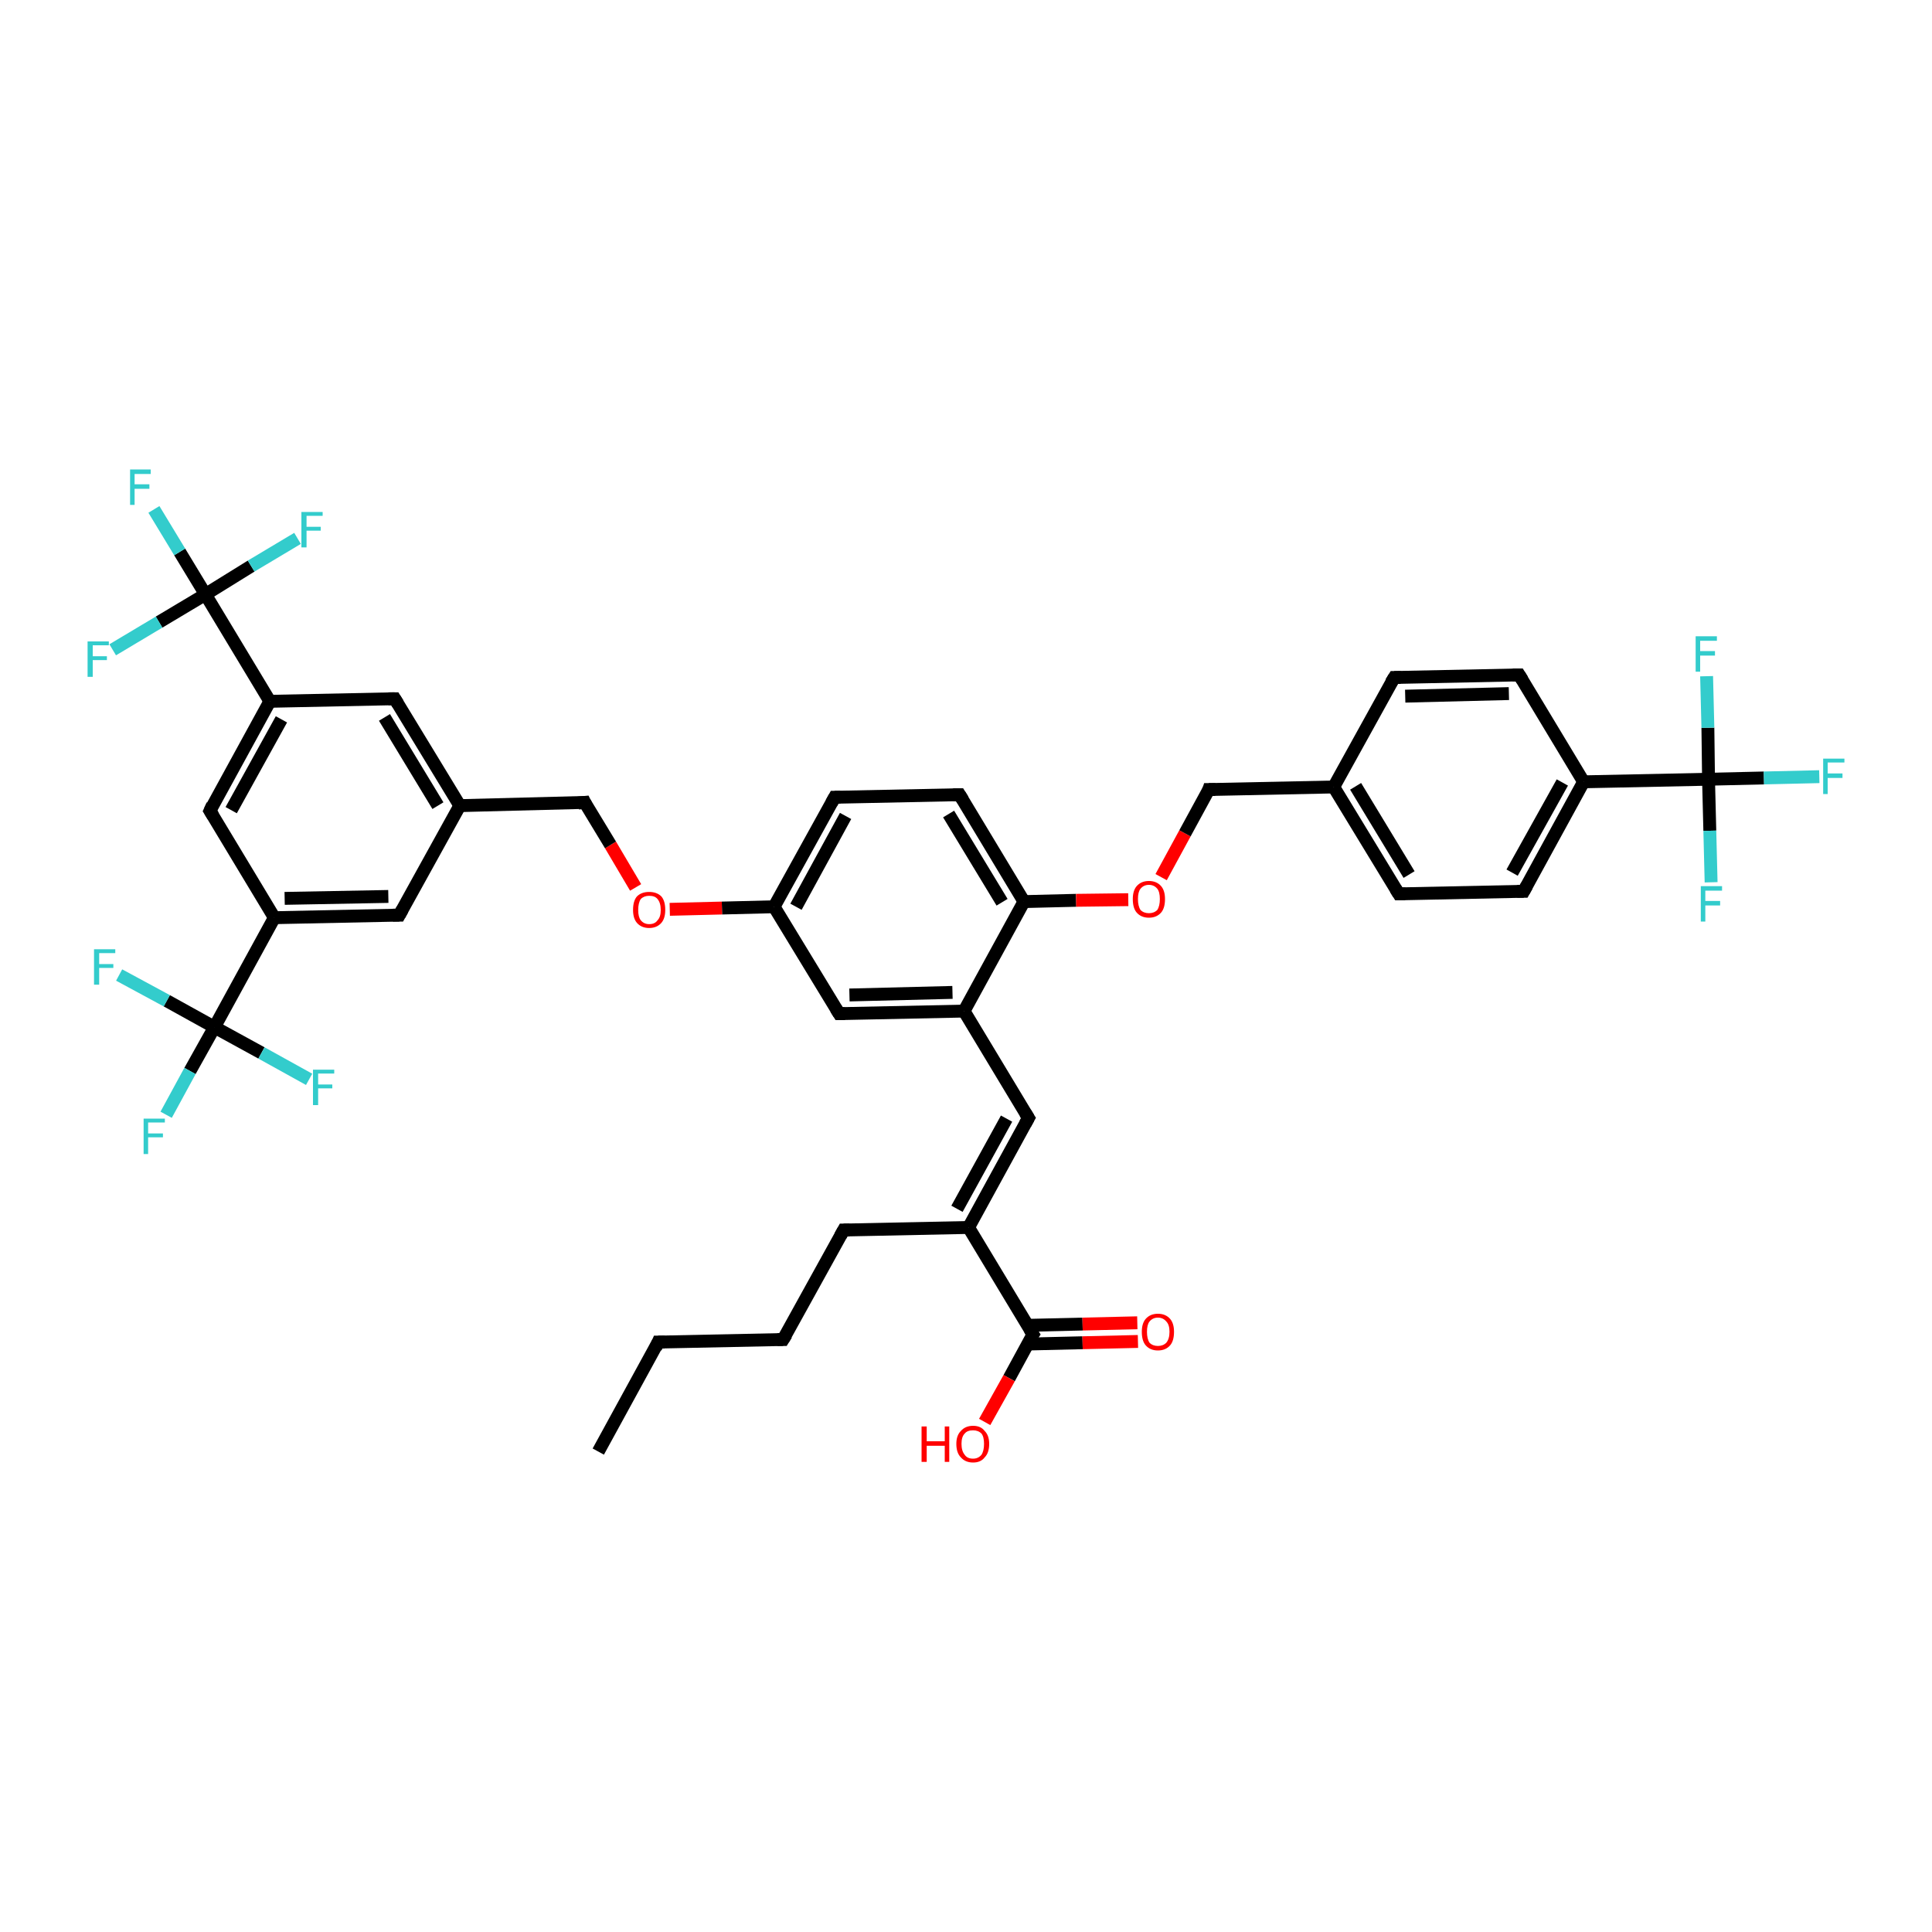<?xml version='1.0' encoding='iso-8859-1'?>
<svg version='1.1' baseProfile='full'
              xmlns='http://www.w3.org/2000/svg'
                      xmlns:rdkit='http://www.rdkit.org/xml'
                      xmlns:xlink='http://www.w3.org/1999/xlink'
                  xml:space='preserve'
width='300px' height='300px' viewBox='0 0 300 300'>
<!-- END OF HEADER -->
<rect style='opacity:1.0;fill:#FFFFFF;stroke:none' width='300.0' height='300.0' x='0.0' y='0.0'> </rect>
<path class='bond-0 atom-0 atom-1' d='M 92.9,225.4 L 102.2,208.4' style='fill:none;fill-rule:evenodd;stroke:#000000;stroke-width:2.0px;stroke-linecap:butt;stroke-linejoin:miter;stroke-opacity:1' />
<path class='bond-1 atom-1 atom-2' d='M 102.2,208.4 L 121.6,208.0' style='fill:none;fill-rule:evenodd;stroke:#000000;stroke-width:2.0px;stroke-linecap:butt;stroke-linejoin:miter;stroke-opacity:1' />
<path class='bond-2 atom-2 atom-3' d='M 121.6,208.0 L 131.0,191.0' style='fill:none;fill-rule:evenodd;stroke:#000000;stroke-width:2.0px;stroke-linecap:butt;stroke-linejoin:miter;stroke-opacity:1' />
<path class='bond-3 atom-3 atom-4' d='M 131.0,191.0 L 150.4,190.6' style='fill:none;fill-rule:evenodd;stroke:#000000;stroke-width:2.0px;stroke-linecap:butt;stroke-linejoin:miter;stroke-opacity:1' />
<path class='bond-4 atom-4 atom-5' d='M 150.4,190.6 L 159.7,173.6' style='fill:none;fill-rule:evenodd;stroke:#000000;stroke-width:2.0px;stroke-linecap:butt;stroke-linejoin:miter;stroke-opacity:1' />
<path class='bond-4 atom-4 atom-5' d='M 148.6,187.7 L 156.3,173.7' style='fill:none;fill-rule:evenodd;stroke:#000000;stroke-width:2.0px;stroke-linecap:butt;stroke-linejoin:miter;stroke-opacity:1' />
<path class='bond-5 atom-5 atom-6' d='M 159.7,173.6 L 149.7,157.0' style='fill:none;fill-rule:evenodd;stroke:#000000;stroke-width:2.0px;stroke-linecap:butt;stroke-linejoin:miter;stroke-opacity:1' />
<path class='bond-6 atom-6 atom-7' d='M 149.7,157.0 L 130.3,157.4' style='fill:none;fill-rule:evenodd;stroke:#000000;stroke-width:2.0px;stroke-linecap:butt;stroke-linejoin:miter;stroke-opacity:1' />
<path class='bond-6 atom-6 atom-7' d='M 147.9,154.1 L 131.9,154.5' style='fill:none;fill-rule:evenodd;stroke:#000000;stroke-width:2.0px;stroke-linecap:butt;stroke-linejoin:miter;stroke-opacity:1' />
<path class='bond-7 atom-7 atom-8' d='M 130.3,157.4 L 120.2,140.8' style='fill:none;fill-rule:evenodd;stroke:#000000;stroke-width:2.0px;stroke-linecap:butt;stroke-linejoin:miter;stroke-opacity:1' />
<path class='bond-8 atom-8 atom-9' d='M 120.2,140.8 L 112.1,141.0' style='fill:none;fill-rule:evenodd;stroke:#000000;stroke-width:2.0px;stroke-linecap:butt;stroke-linejoin:miter;stroke-opacity:1' />
<path class='bond-8 atom-8 atom-9' d='M 112.1,141.0 L 104.0,141.2' style='fill:none;fill-rule:evenodd;stroke:#FF0000;stroke-width:2.0px;stroke-linecap:butt;stroke-linejoin:miter;stroke-opacity:1' />
<path class='bond-9 atom-9 atom-10' d='M 98.7,137.8 L 94.8,131.2' style='fill:none;fill-rule:evenodd;stroke:#FF0000;stroke-width:2.0px;stroke-linecap:butt;stroke-linejoin:miter;stroke-opacity:1' />
<path class='bond-9 atom-9 atom-10' d='M 94.8,131.2 L 90.8,124.6' style='fill:none;fill-rule:evenodd;stroke:#000000;stroke-width:2.0px;stroke-linecap:butt;stroke-linejoin:miter;stroke-opacity:1' />
<path class='bond-10 atom-10 atom-11' d='M 90.8,124.6 L 71.4,125.1' style='fill:none;fill-rule:evenodd;stroke:#000000;stroke-width:2.0px;stroke-linecap:butt;stroke-linejoin:miter;stroke-opacity:1' />
<path class='bond-11 atom-11 atom-12' d='M 71.4,125.1 L 61.3,108.5' style='fill:none;fill-rule:evenodd;stroke:#000000;stroke-width:2.0px;stroke-linecap:butt;stroke-linejoin:miter;stroke-opacity:1' />
<path class='bond-11 atom-11 atom-12' d='M 68.0,125.1 L 59.7,111.4' style='fill:none;fill-rule:evenodd;stroke:#000000;stroke-width:2.0px;stroke-linecap:butt;stroke-linejoin:miter;stroke-opacity:1' />
<path class='bond-12 atom-12 atom-13' d='M 61.3,108.5 L 41.9,108.9' style='fill:none;fill-rule:evenodd;stroke:#000000;stroke-width:2.0px;stroke-linecap:butt;stroke-linejoin:miter;stroke-opacity:1' />
<path class='bond-13 atom-13 atom-14' d='M 41.9,108.9 L 32.6,125.9' style='fill:none;fill-rule:evenodd;stroke:#000000;stroke-width:2.0px;stroke-linecap:butt;stroke-linejoin:miter;stroke-opacity:1' />
<path class='bond-13 atom-13 atom-14' d='M 43.7,111.7 L 35.9,125.8' style='fill:none;fill-rule:evenodd;stroke:#000000;stroke-width:2.0px;stroke-linecap:butt;stroke-linejoin:miter;stroke-opacity:1' />
<path class='bond-14 atom-14 atom-15' d='M 32.6,125.9 L 42.6,142.5' style='fill:none;fill-rule:evenodd;stroke:#000000;stroke-width:2.0px;stroke-linecap:butt;stroke-linejoin:miter;stroke-opacity:1' />
<path class='bond-15 atom-15 atom-16' d='M 42.6,142.5 L 62.0,142.1' style='fill:none;fill-rule:evenodd;stroke:#000000;stroke-width:2.0px;stroke-linecap:butt;stroke-linejoin:miter;stroke-opacity:1' />
<path class='bond-15 atom-15 atom-16' d='M 44.2,139.5 L 60.3,139.2' style='fill:none;fill-rule:evenodd;stroke:#000000;stroke-width:2.0px;stroke-linecap:butt;stroke-linejoin:miter;stroke-opacity:1' />
<path class='bond-16 atom-15 atom-17' d='M 42.6,142.5 L 33.3,159.5' style='fill:none;fill-rule:evenodd;stroke:#000000;stroke-width:2.0px;stroke-linecap:butt;stroke-linejoin:miter;stroke-opacity:1' />
<path class='bond-17 atom-17 atom-18' d='M 33.3,159.5 L 29.5,166.3' style='fill:none;fill-rule:evenodd;stroke:#000000;stroke-width:2.0px;stroke-linecap:butt;stroke-linejoin:miter;stroke-opacity:1' />
<path class='bond-17 atom-17 atom-18' d='M 29.5,166.3 L 25.8,173.1' style='fill:none;fill-rule:evenodd;stroke:#33CCCC;stroke-width:2.0px;stroke-linecap:butt;stroke-linejoin:miter;stroke-opacity:1' />
<path class='bond-18 atom-17 atom-19' d='M 33.3,159.5 L 25.9,155.4' style='fill:none;fill-rule:evenodd;stroke:#000000;stroke-width:2.0px;stroke-linecap:butt;stroke-linejoin:miter;stroke-opacity:1' />
<path class='bond-18 atom-17 atom-19' d='M 25.9,155.4 L 18.5,151.4' style='fill:none;fill-rule:evenodd;stroke:#33CCCC;stroke-width:2.0px;stroke-linecap:butt;stroke-linejoin:miter;stroke-opacity:1' />
<path class='bond-19 atom-17 atom-20' d='M 33.3,159.5 L 40.6,163.5' style='fill:none;fill-rule:evenodd;stroke:#000000;stroke-width:2.0px;stroke-linecap:butt;stroke-linejoin:miter;stroke-opacity:1' />
<path class='bond-19 atom-17 atom-20' d='M 40.6,163.5 L 48.0,167.6' style='fill:none;fill-rule:evenodd;stroke:#33CCCC;stroke-width:2.0px;stroke-linecap:butt;stroke-linejoin:miter;stroke-opacity:1' />
<path class='bond-20 atom-13 atom-21' d='M 41.9,108.9 L 31.9,92.3' style='fill:none;fill-rule:evenodd;stroke:#000000;stroke-width:2.0px;stroke-linecap:butt;stroke-linejoin:miter;stroke-opacity:1' />
<path class='bond-21 atom-21 atom-22' d='M 31.9,92.3 L 27.9,85.7' style='fill:none;fill-rule:evenodd;stroke:#000000;stroke-width:2.0px;stroke-linecap:butt;stroke-linejoin:miter;stroke-opacity:1' />
<path class='bond-21 atom-21 atom-22' d='M 27.9,85.7 L 23.9,79.1' style='fill:none;fill-rule:evenodd;stroke:#33CCCC;stroke-width:2.0px;stroke-linecap:butt;stroke-linejoin:miter;stroke-opacity:1' />
<path class='bond-22 atom-21 atom-23' d='M 31.9,92.3 L 39.0,87.9' style='fill:none;fill-rule:evenodd;stroke:#000000;stroke-width:2.0px;stroke-linecap:butt;stroke-linejoin:miter;stroke-opacity:1' />
<path class='bond-22 atom-21 atom-23' d='M 39.0,87.9 L 46.2,83.6' style='fill:none;fill-rule:evenodd;stroke:#33CCCC;stroke-width:2.0px;stroke-linecap:butt;stroke-linejoin:miter;stroke-opacity:1' />
<path class='bond-23 atom-21 atom-24' d='M 31.9,92.3 L 24.7,96.6' style='fill:none;fill-rule:evenodd;stroke:#000000;stroke-width:2.0px;stroke-linecap:butt;stroke-linejoin:miter;stroke-opacity:1' />
<path class='bond-23 atom-21 atom-24' d='M 24.7,96.6 L 17.5,100.9' style='fill:none;fill-rule:evenodd;stroke:#33CCCC;stroke-width:2.0px;stroke-linecap:butt;stroke-linejoin:miter;stroke-opacity:1' />
<path class='bond-24 atom-8 atom-25' d='M 120.2,140.8 L 129.6,123.8' style='fill:none;fill-rule:evenodd;stroke:#000000;stroke-width:2.0px;stroke-linecap:butt;stroke-linejoin:miter;stroke-opacity:1' />
<path class='bond-24 atom-8 atom-25' d='M 123.6,140.8 L 131.3,126.7' style='fill:none;fill-rule:evenodd;stroke:#000000;stroke-width:2.0px;stroke-linecap:butt;stroke-linejoin:miter;stroke-opacity:1' />
<path class='bond-25 atom-25 atom-26' d='M 129.6,123.8 L 149.0,123.4' style='fill:none;fill-rule:evenodd;stroke:#000000;stroke-width:2.0px;stroke-linecap:butt;stroke-linejoin:miter;stroke-opacity:1' />
<path class='bond-26 atom-26 atom-27' d='M 149.0,123.4 L 159.0,140.0' style='fill:none;fill-rule:evenodd;stroke:#000000;stroke-width:2.0px;stroke-linecap:butt;stroke-linejoin:miter;stroke-opacity:1' />
<path class='bond-26 atom-26 atom-27' d='M 147.3,126.4 L 155.6,140.1' style='fill:none;fill-rule:evenodd;stroke:#000000;stroke-width:2.0px;stroke-linecap:butt;stroke-linejoin:miter;stroke-opacity:1' />
<path class='bond-27 atom-27 atom-28' d='M 159.0,140.0 L 167.1,139.8' style='fill:none;fill-rule:evenodd;stroke:#000000;stroke-width:2.0px;stroke-linecap:butt;stroke-linejoin:miter;stroke-opacity:1' />
<path class='bond-27 atom-27 atom-28' d='M 167.1,139.8 L 175.2,139.7' style='fill:none;fill-rule:evenodd;stroke:#FF0000;stroke-width:2.0px;stroke-linecap:butt;stroke-linejoin:miter;stroke-opacity:1' />
<path class='bond-28 atom-28 atom-29' d='M 180.3,136.2 L 184.0,129.4' style='fill:none;fill-rule:evenodd;stroke:#FF0000;stroke-width:2.0px;stroke-linecap:butt;stroke-linejoin:miter;stroke-opacity:1' />
<path class='bond-28 atom-28 atom-29' d='M 184.0,129.4 L 187.7,122.6' style='fill:none;fill-rule:evenodd;stroke:#000000;stroke-width:2.0px;stroke-linecap:butt;stroke-linejoin:miter;stroke-opacity:1' />
<path class='bond-29 atom-29 atom-30' d='M 187.7,122.6 L 207.1,122.2' style='fill:none;fill-rule:evenodd;stroke:#000000;stroke-width:2.0px;stroke-linecap:butt;stroke-linejoin:miter;stroke-opacity:1' />
<path class='bond-30 atom-30 atom-31' d='M 207.1,122.2 L 217.2,138.8' style='fill:none;fill-rule:evenodd;stroke:#000000;stroke-width:2.0px;stroke-linecap:butt;stroke-linejoin:miter;stroke-opacity:1' />
<path class='bond-30 atom-30 atom-31' d='M 210.5,122.1 L 218.8,135.8' style='fill:none;fill-rule:evenodd;stroke:#000000;stroke-width:2.0px;stroke-linecap:butt;stroke-linejoin:miter;stroke-opacity:1' />
<path class='bond-31 atom-31 atom-32' d='M 217.2,138.8 L 236.6,138.4' style='fill:none;fill-rule:evenodd;stroke:#000000;stroke-width:2.0px;stroke-linecap:butt;stroke-linejoin:miter;stroke-opacity:1' />
<path class='bond-32 atom-32 atom-33' d='M 236.6,138.4 L 245.9,121.4' style='fill:none;fill-rule:evenodd;stroke:#000000;stroke-width:2.0px;stroke-linecap:butt;stroke-linejoin:miter;stroke-opacity:1' />
<path class='bond-32 atom-32 atom-33' d='M 234.8,135.5 L 242.6,121.5' style='fill:none;fill-rule:evenodd;stroke:#000000;stroke-width:2.0px;stroke-linecap:butt;stroke-linejoin:miter;stroke-opacity:1' />
<path class='bond-33 atom-33 atom-34' d='M 245.9,121.4 L 235.9,104.8' style='fill:none;fill-rule:evenodd;stroke:#000000;stroke-width:2.0px;stroke-linecap:butt;stroke-linejoin:miter;stroke-opacity:1' />
<path class='bond-34 atom-34 atom-35' d='M 235.9,104.8 L 216.5,105.2' style='fill:none;fill-rule:evenodd;stroke:#000000;stroke-width:2.0px;stroke-linecap:butt;stroke-linejoin:miter;stroke-opacity:1' />
<path class='bond-34 atom-34 atom-35' d='M 234.3,107.7 L 218.2,108.1' style='fill:none;fill-rule:evenodd;stroke:#000000;stroke-width:2.0px;stroke-linecap:butt;stroke-linejoin:miter;stroke-opacity:1' />
<path class='bond-35 atom-33 atom-36' d='M 245.9,121.4 L 265.3,121.0' style='fill:none;fill-rule:evenodd;stroke:#000000;stroke-width:2.0px;stroke-linecap:butt;stroke-linejoin:miter;stroke-opacity:1' />
<path class='bond-36 atom-36 atom-37' d='M 265.3,121.0 L 273.9,120.8' style='fill:none;fill-rule:evenodd;stroke:#000000;stroke-width:2.0px;stroke-linecap:butt;stroke-linejoin:miter;stroke-opacity:1' />
<path class='bond-36 atom-36 atom-37' d='M 273.9,120.8 L 282.5,120.6' style='fill:none;fill-rule:evenodd;stroke:#33CCCC;stroke-width:2.0px;stroke-linecap:butt;stroke-linejoin:miter;stroke-opacity:1' />
<path class='bond-37 atom-36 atom-38' d='M 265.3,121.0 L 265.5,129.0' style='fill:none;fill-rule:evenodd;stroke:#000000;stroke-width:2.0px;stroke-linecap:butt;stroke-linejoin:miter;stroke-opacity:1' />
<path class='bond-37 atom-36 atom-38' d='M 265.5,129.0 L 265.7,137.0' style='fill:none;fill-rule:evenodd;stroke:#33CCCC;stroke-width:2.0px;stroke-linecap:butt;stroke-linejoin:miter;stroke-opacity:1' />
<path class='bond-38 atom-36 atom-39' d='M 265.3,121.0 L 265.2,113.0' style='fill:none;fill-rule:evenodd;stroke:#000000;stroke-width:2.0px;stroke-linecap:butt;stroke-linejoin:miter;stroke-opacity:1' />
<path class='bond-38 atom-36 atom-39' d='M 265.2,113.0 L 265.0,105.0' style='fill:none;fill-rule:evenodd;stroke:#33CCCC;stroke-width:2.0px;stroke-linecap:butt;stroke-linejoin:miter;stroke-opacity:1' />
<path class='bond-39 atom-4 atom-40' d='M 150.4,190.6 L 160.4,207.2' style='fill:none;fill-rule:evenodd;stroke:#000000;stroke-width:2.0px;stroke-linecap:butt;stroke-linejoin:miter;stroke-opacity:1' />
<path class='bond-40 atom-40 atom-41' d='M 160.4,207.2 L 156.7,214.0' style='fill:none;fill-rule:evenodd;stroke:#000000;stroke-width:2.0px;stroke-linecap:butt;stroke-linejoin:miter;stroke-opacity:1' />
<path class='bond-40 atom-40 atom-41' d='M 156.7,214.0 L 152.9,220.8' style='fill:none;fill-rule:evenodd;stroke:#FF0000;stroke-width:2.0px;stroke-linecap:butt;stroke-linejoin:miter;stroke-opacity:1' />
<path class='bond-41 atom-40 atom-42' d='M 159.6,208.7 L 168.1,208.5' style='fill:none;fill-rule:evenodd;stroke:#000000;stroke-width:2.0px;stroke-linecap:butt;stroke-linejoin:miter;stroke-opacity:1' />
<path class='bond-41 atom-40 atom-42' d='M 168.1,208.5 L 176.7,208.3' style='fill:none;fill-rule:evenodd;stroke:#FF0000;stroke-width:2.0px;stroke-linecap:butt;stroke-linejoin:miter;stroke-opacity:1' />
<path class='bond-41 atom-40 atom-42' d='M 159.5,205.8 L 168.1,205.6' style='fill:none;fill-rule:evenodd;stroke:#000000;stroke-width:2.0px;stroke-linecap:butt;stroke-linejoin:miter;stroke-opacity:1' />
<path class='bond-41 atom-40 atom-42' d='M 168.1,205.6 L 176.6,205.4' style='fill:none;fill-rule:evenodd;stroke:#FF0000;stroke-width:2.0px;stroke-linecap:butt;stroke-linejoin:miter;stroke-opacity:1' />
<path class='bond-42 atom-27 atom-6' d='M 159.0,140.0 L 149.7,157.0' style='fill:none;fill-rule:evenodd;stroke:#000000;stroke-width:2.0px;stroke-linecap:butt;stroke-linejoin:miter;stroke-opacity:1' />
<path class='bond-43 atom-35 atom-30' d='M 216.5,105.2 L 207.1,122.2' style='fill:none;fill-rule:evenodd;stroke:#000000;stroke-width:2.0px;stroke-linecap:butt;stroke-linejoin:miter;stroke-opacity:1' />
<path class='bond-44 atom-16 atom-11' d='M 62.0,142.1 L 71.4,125.1' style='fill:none;fill-rule:evenodd;stroke:#000000;stroke-width:2.0px;stroke-linecap:butt;stroke-linejoin:miter;stroke-opacity:1' />
<path d='M 101.8,209.3 L 102.2,208.4 L 103.2,208.4' style='fill:none;stroke:#000000;stroke-width:2.0px;stroke-linecap:butt;stroke-linejoin:miter;stroke-opacity:1;' />
<path d='M 120.7,208.0 L 121.6,208.0 L 122.1,207.2' style='fill:none;stroke:#000000;stroke-width:2.0px;stroke-linecap:butt;stroke-linejoin:miter;stroke-opacity:1;' />
<path d='M 130.5,191.9 L 131.0,191.0 L 131.9,191.0' style='fill:none;stroke:#000000;stroke-width:2.0px;stroke-linecap:butt;stroke-linejoin:miter;stroke-opacity:1;' />
<path d='M 159.2,174.5 L 159.7,173.6 L 159.2,172.8' style='fill:none;stroke:#000000;stroke-width:2.0px;stroke-linecap:butt;stroke-linejoin:miter;stroke-opacity:1;' />
<path d='M 131.2,157.4 L 130.3,157.4 L 129.8,156.6' style='fill:none;stroke:#000000;stroke-width:2.0px;stroke-linecap:butt;stroke-linejoin:miter;stroke-opacity:1;' />
<path d='M 91.0,125.0 L 90.8,124.6 L 89.8,124.7' style='fill:none;stroke:#000000;stroke-width:2.0px;stroke-linecap:butt;stroke-linejoin:miter;stroke-opacity:1;' />
<path d='M 61.8,109.3 L 61.3,108.5 L 60.3,108.5' style='fill:none;stroke:#000000;stroke-width:2.0px;stroke-linecap:butt;stroke-linejoin:miter;stroke-opacity:1;' />
<path d='M 33.0,125.0 L 32.6,125.9 L 33.1,126.7' style='fill:none;stroke:#000000;stroke-width:2.0px;stroke-linecap:butt;stroke-linejoin:miter;stroke-opacity:1;' />
<path d='M 61.0,142.1 L 62.0,142.1 L 62.5,141.2' style='fill:none;stroke:#000000;stroke-width:2.0px;stroke-linecap:butt;stroke-linejoin:miter;stroke-opacity:1;' />
<path d='M 129.1,124.7 L 129.6,123.8 L 130.5,123.8' style='fill:none;stroke:#000000;stroke-width:2.0px;stroke-linecap:butt;stroke-linejoin:miter;stroke-opacity:1;' />
<path d='M 148.0,123.4 L 149.0,123.4 L 149.5,124.2' style='fill:none;stroke:#000000;stroke-width:2.0px;stroke-linecap:butt;stroke-linejoin:miter;stroke-opacity:1;' />
<path d='M 187.6,122.9 L 187.7,122.6 L 188.7,122.6' style='fill:none;stroke:#000000;stroke-width:2.0px;stroke-linecap:butt;stroke-linejoin:miter;stroke-opacity:1;' />
<path d='M 216.7,138.0 L 217.2,138.8 L 218.2,138.8' style='fill:none;stroke:#000000;stroke-width:2.0px;stroke-linecap:butt;stroke-linejoin:miter;stroke-opacity:1;' />
<path d='M 235.6,138.4 L 236.6,138.4 L 237.1,137.5' style='fill:none;stroke:#000000;stroke-width:2.0px;stroke-linecap:butt;stroke-linejoin:miter;stroke-opacity:1;' />
<path d='M 236.4,105.6 L 235.9,104.8 L 234.9,104.8' style='fill:none;stroke:#000000;stroke-width:2.0px;stroke-linecap:butt;stroke-linejoin:miter;stroke-opacity:1;' />
<path d='M 217.5,105.2 L 216.5,105.2 L 216.0,106.0' style='fill:none;stroke:#000000;stroke-width:2.0px;stroke-linecap:butt;stroke-linejoin:miter;stroke-opacity:1;' />
<path d='M 159.9,206.4 L 160.4,207.2 L 160.2,207.5' style='fill:none;stroke:#000000;stroke-width:2.0px;stroke-linecap:butt;stroke-linejoin:miter;stroke-opacity:1;' />
<path class='atom-9' d='M 98.3 141.3
Q 98.3 139.9, 98.9 139.2
Q 99.6 138.5, 100.8 138.5
Q 102.0 138.5, 102.7 139.2
Q 103.3 139.9, 103.3 141.3
Q 103.3 142.6, 102.7 143.3
Q 102.0 144.1, 100.8 144.1
Q 99.6 144.1, 98.9 143.3
Q 98.3 142.6, 98.3 141.3
M 100.8 143.5
Q 101.7 143.5, 102.1 142.9
Q 102.6 142.4, 102.6 141.3
Q 102.6 140.2, 102.1 139.6
Q 101.7 139.1, 100.8 139.1
Q 100.0 139.1, 99.5 139.6
Q 99.1 140.2, 99.1 141.3
Q 99.1 142.4, 99.5 142.9
Q 100.0 143.5, 100.8 143.5
' fill='#FF0000'/>
<path class='atom-18' d='M 22.3 173.7
L 25.6 173.7
L 25.6 174.3
L 23.0 174.3
L 23.0 176.0
L 25.3 176.0
L 25.3 176.6
L 23.0 176.6
L 23.0 179.2
L 22.3 179.2
L 22.3 173.7
' fill='#33CCCC'/>
<path class='atom-19' d='M 14.6 147.4
L 17.9 147.4
L 17.9 148.0
L 15.4 148.0
L 15.4 149.7
L 17.6 149.7
L 17.6 150.3
L 15.4 150.3
L 15.4 152.9
L 14.6 152.9
L 14.6 147.4
' fill='#33CCCC'/>
<path class='atom-20' d='M 48.6 166.1
L 51.9 166.1
L 51.9 166.7
L 49.4 166.7
L 49.4 168.4
L 51.6 168.4
L 51.6 169.0
L 49.4 169.0
L 49.4 171.6
L 48.6 171.6
L 48.6 166.1
' fill='#33CCCC'/>
<path class='atom-22' d='M 20.2 72.9
L 23.4 72.9
L 23.4 73.6
L 20.9 73.6
L 20.9 75.2
L 23.2 75.2
L 23.2 75.9
L 20.9 75.9
L 20.9 78.4
L 20.2 78.4
L 20.2 72.9
' fill='#33CCCC'/>
<path class='atom-23' d='M 46.8 79.5
L 50.1 79.5
L 50.1 80.1
L 47.6 80.1
L 47.6 81.8
L 49.8 81.8
L 49.8 82.4
L 47.6 82.4
L 47.6 85.0
L 46.8 85.0
L 46.8 79.5
' fill='#33CCCC'/>
<path class='atom-24' d='M 13.6 99.6
L 16.9 99.6
L 16.9 100.2
L 14.4 100.2
L 14.4 101.9
L 16.6 101.9
L 16.6 102.5
L 14.4 102.5
L 14.4 105.1
L 13.6 105.1
L 13.6 99.6
' fill='#33CCCC'/>
<path class='atom-28' d='M 175.9 139.6
Q 175.9 138.3, 176.5 137.6
Q 177.2 136.8, 178.4 136.8
Q 179.6 136.8, 180.3 137.6
Q 180.9 138.3, 180.9 139.6
Q 180.9 141.0, 180.3 141.7
Q 179.6 142.5, 178.4 142.5
Q 177.2 142.5, 176.5 141.7
Q 175.9 141.0, 175.9 139.6
M 178.4 141.8
Q 179.2 141.8, 179.7 141.3
Q 180.1 140.7, 180.1 139.6
Q 180.1 138.5, 179.7 138.0
Q 179.2 137.4, 178.4 137.4
Q 177.6 137.4, 177.1 138.0
Q 176.7 138.5, 176.7 139.6
Q 176.7 140.7, 177.1 141.3
Q 177.6 141.8, 178.4 141.8
' fill='#FF0000'/>
<path class='atom-37' d='M 283.1 117.8
L 286.4 117.8
L 286.4 118.4
L 283.8 118.4
L 283.8 120.1
L 286.1 120.1
L 286.1 120.8
L 283.8 120.8
L 283.8 123.3
L 283.1 123.3
L 283.1 117.8
' fill='#33CCCC'/>
<path class='atom-38' d='M 264.1 137.6
L 267.4 137.6
L 267.4 138.3
L 264.8 138.3
L 264.8 139.9
L 267.1 139.9
L 267.1 140.6
L 264.8 140.6
L 264.8 143.1
L 264.1 143.1
L 264.1 137.6
' fill='#33CCCC'/>
<path class='atom-39' d='M 263.3 98.8
L 266.6 98.8
L 266.6 99.5
L 264.0 99.5
L 264.0 101.1
L 266.3 101.1
L 266.3 101.8
L 264.0 101.8
L 264.0 104.3
L 263.3 104.3
L 263.3 98.8
' fill='#33CCCC'/>
<path class='atom-41' d='M 143.1 221.5
L 143.9 221.5
L 143.9 223.8
L 146.7 223.8
L 146.7 221.5
L 147.4 221.5
L 147.4 227.0
L 146.7 227.0
L 146.7 224.5
L 143.9 224.5
L 143.9 227.0
L 143.1 227.0
L 143.1 221.5
' fill='#FF0000'/>
<path class='atom-41' d='M 148.5 224.2
Q 148.5 222.9, 149.2 222.2
Q 149.9 221.4, 151.1 221.4
Q 152.3 221.4, 152.9 222.2
Q 153.6 222.9, 153.6 224.2
Q 153.6 225.6, 152.9 226.3
Q 152.3 227.1, 151.1 227.1
Q 149.9 227.1, 149.2 226.3
Q 148.5 225.6, 148.5 224.2
M 151.1 226.5
Q 151.9 226.5, 152.4 225.9
Q 152.8 225.3, 152.8 224.2
Q 152.8 223.1, 152.4 222.6
Q 151.9 222.1, 151.1 222.1
Q 150.2 222.1, 149.8 222.6
Q 149.3 223.1, 149.3 224.2
Q 149.3 225.3, 149.8 225.9
Q 150.2 226.5, 151.1 226.5
' fill='#FF0000'/>
<path class='atom-42' d='M 177.3 206.8
Q 177.3 205.5, 177.9 204.8
Q 178.6 204.0, 179.8 204.0
Q 181.0 204.0, 181.7 204.8
Q 182.3 205.5, 182.3 206.8
Q 182.3 208.2, 181.7 208.9
Q 181.0 209.7, 179.8 209.7
Q 178.6 209.7, 177.9 208.9
Q 177.3 208.2, 177.3 206.8
M 179.8 209.0
Q 180.6 209.0, 181.1 208.5
Q 181.6 207.9, 181.6 206.8
Q 181.6 205.7, 181.1 205.2
Q 180.6 204.6, 179.8 204.6
Q 179.0 204.6, 178.5 205.2
Q 178.1 205.7, 178.1 206.8
Q 178.1 207.9, 178.5 208.5
Q 179.0 209.0, 179.8 209.0
' fill='#FF0000'/>
</svg>
